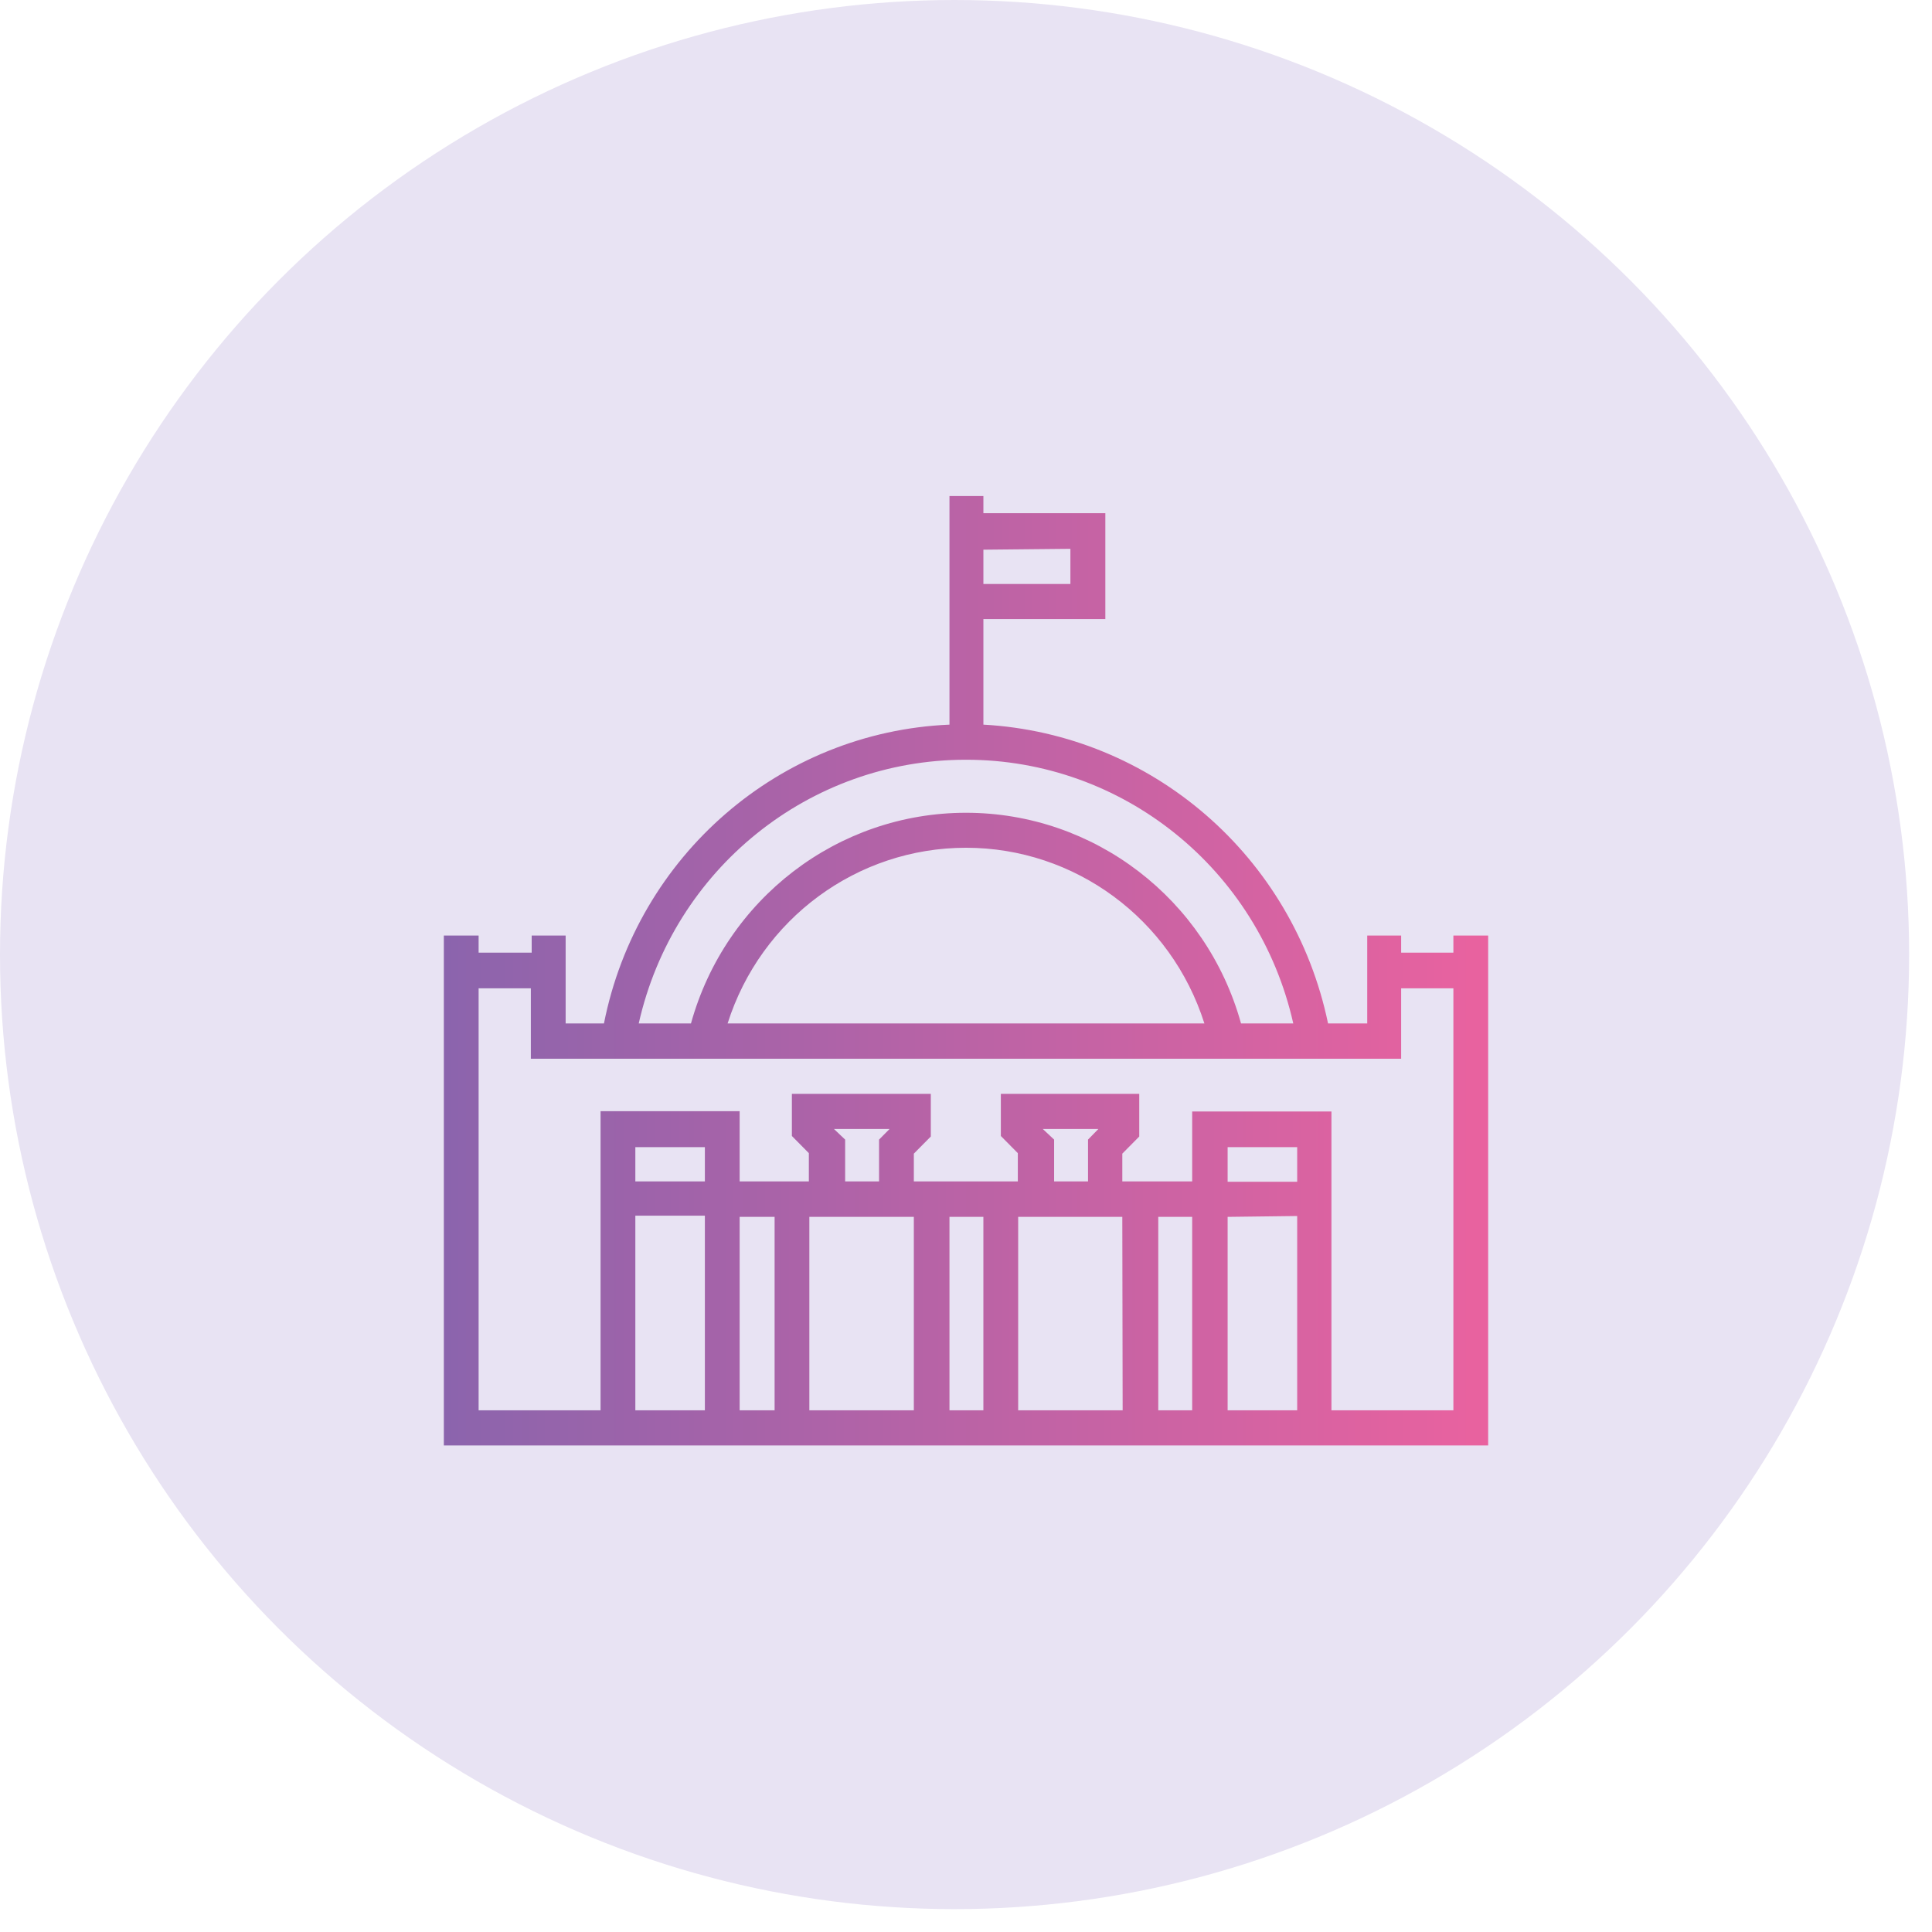 <?xml version="1.0" encoding="UTF-8"?>
<svg width="74px" height="74px" viewBox="0 0 74 74" version="1.1" xmlns="http://www.w3.org/2000/svg" xmlns:xlink="http://www.w3.org/1999/xlink">
    <!-- Generator: Sketch 59.1 (86144) - https://sketch.com -->
    <title>icon_default_admin_publica</title>
    <desc>Created with Sketch.</desc>
    <defs>
        <linearGradient x1="-0%" y1="50%" x2="100%" y2="50%" id="linearGradient-1">
            <stop stop-color="#65308F" offset="0%"></stop>
            <stop stop-color="#EB2D7C" offset="99.98%"></stop>
        </linearGradient>
    </defs>
    <g id="Symbols" stroke="none" stroke-width="1" fill="none" fill-rule="evenodd">
        <g id="icon_default_admin_publica">
            <circle id="carousel_background_default" fill="#E8E3F3" cx="36.562" cy="36.562" r="36.562"></circle>
            <g id="icon_color_admin_publica" transform="translate(17, 17)" fill="url(#linearGradient-1)" opacity="0.708">
                <g id="_Ícone-Administração-Pública" transform="translate(0, 2)">
                    <path d="M38.668,16.833 L38.668,17.489 L36.667,17.489 L36.667,16.833 L35.368,16.833 L35.368,20.2 L33.867,20.2 C32.537,13.807 27.123,9.114 20.666,8.755 L20.666,4.712 L25.337,4.712 L25.337,0.656 L20.666,0.656 L20.666,0 L19.367,0 L19.367,8.755 C12.873,9.037 7.41,13.762 6.133,20.2 L4.665,20.2 L4.665,16.833 L3.365,16.833 L3.365,17.489 L1.332,17.489 L1.332,16.833 L0,16.833 L0,36.364 L40,36.364 L40,16.833 L38.668,16.833 Z M23.999,2.021 L23.999,3.367 L20.666,3.367 L20.666,2.054 L23.999,2.021 Z M19.997,10.1 C25.999,10.093 31.206,14.287 32.535,20.2 L30.534,20.2 C29.21,15.429 24.905,12.131 20,12.131 C15.095,12.131 10.79,15.429 9.466,20.2 L7.465,20.2 C8.794,14.29 13.997,10.096 19.997,10.1 Z M29.131,20.2 L10.869,20.2 C12.142,16.191 15.832,13.471 20,13.471 C24.168,13.471 27.858,16.191 29.131,20.2 L29.131,20.2 Z M9.998,26.251 L7.335,26.251 L7.335,24.938 L9.998,24.938 L9.998,26.251 Z M7.335,27.563 L9.998,27.563 L9.998,35.018 L7.335,35.018 L7.335,27.563 Z M14.942,24.242 L17.073,24.242 L16.67,24.649 L16.67,26.251 L15.371,26.251 L15.371,24.649 L14.942,24.242 Z M22.94,24.242 L25.071,24.242 L24.674,24.649 L24.674,26.251 L23.375,26.251 L23.375,24.649 L22.94,24.242 Z M32.685,26.264 L30.021,26.264 L30.021,24.938 L32.685,24.938 L32.685,26.264 Z M32.685,27.576 L32.685,35.018 L30.021,35.018 L30.021,27.609 L32.685,27.576 Z M28.663,35.018 L27.364,35.018 L27.364,27.609 L28.663,27.609 L28.663,35.018 Z M26,35.018 L21.998,35.018 L21.998,27.609 L25.987,27.609 L26,35.018 Z M20.666,35.018 L19.367,35.018 L19.367,27.609 L20.666,27.609 L20.666,35.018 Z M18.002,35.018 L14,35.018 L14,27.609 L18.002,27.609 L18.002,35.018 Z M12.669,35.018 L11.33,35.018 L11.33,27.609 L12.669,27.609 L12.669,35.018 Z M33.997,35.018 L33.997,23.573 L28.663,23.573 L28.663,26.251 L25.987,26.251 L25.987,25.187 L26.636,24.531 L26.636,22.897 L21.335,22.897 L21.335,24.511 L21.985,25.168 L21.985,26.251 L18.002,26.251 L18.002,25.187 L18.652,24.531 L18.652,22.897 L13.331,22.897 L13.331,24.511 L13.981,25.168 L13.981,26.251 L11.33,26.251 L11.33,23.56 L6.003,23.56 L6.003,35.018 L1.332,35.018 L1.332,18.854 L3.333,18.854 L3.333,21.552 L36.667,21.552 L36.667,18.854 L38.668,18.854 L38.668,35.018 L33.997,35.018 Z" id="Shape" fill-rule="nonzero"></path>
                </g>
            </g>
        </g>
    </g>
</svg>
